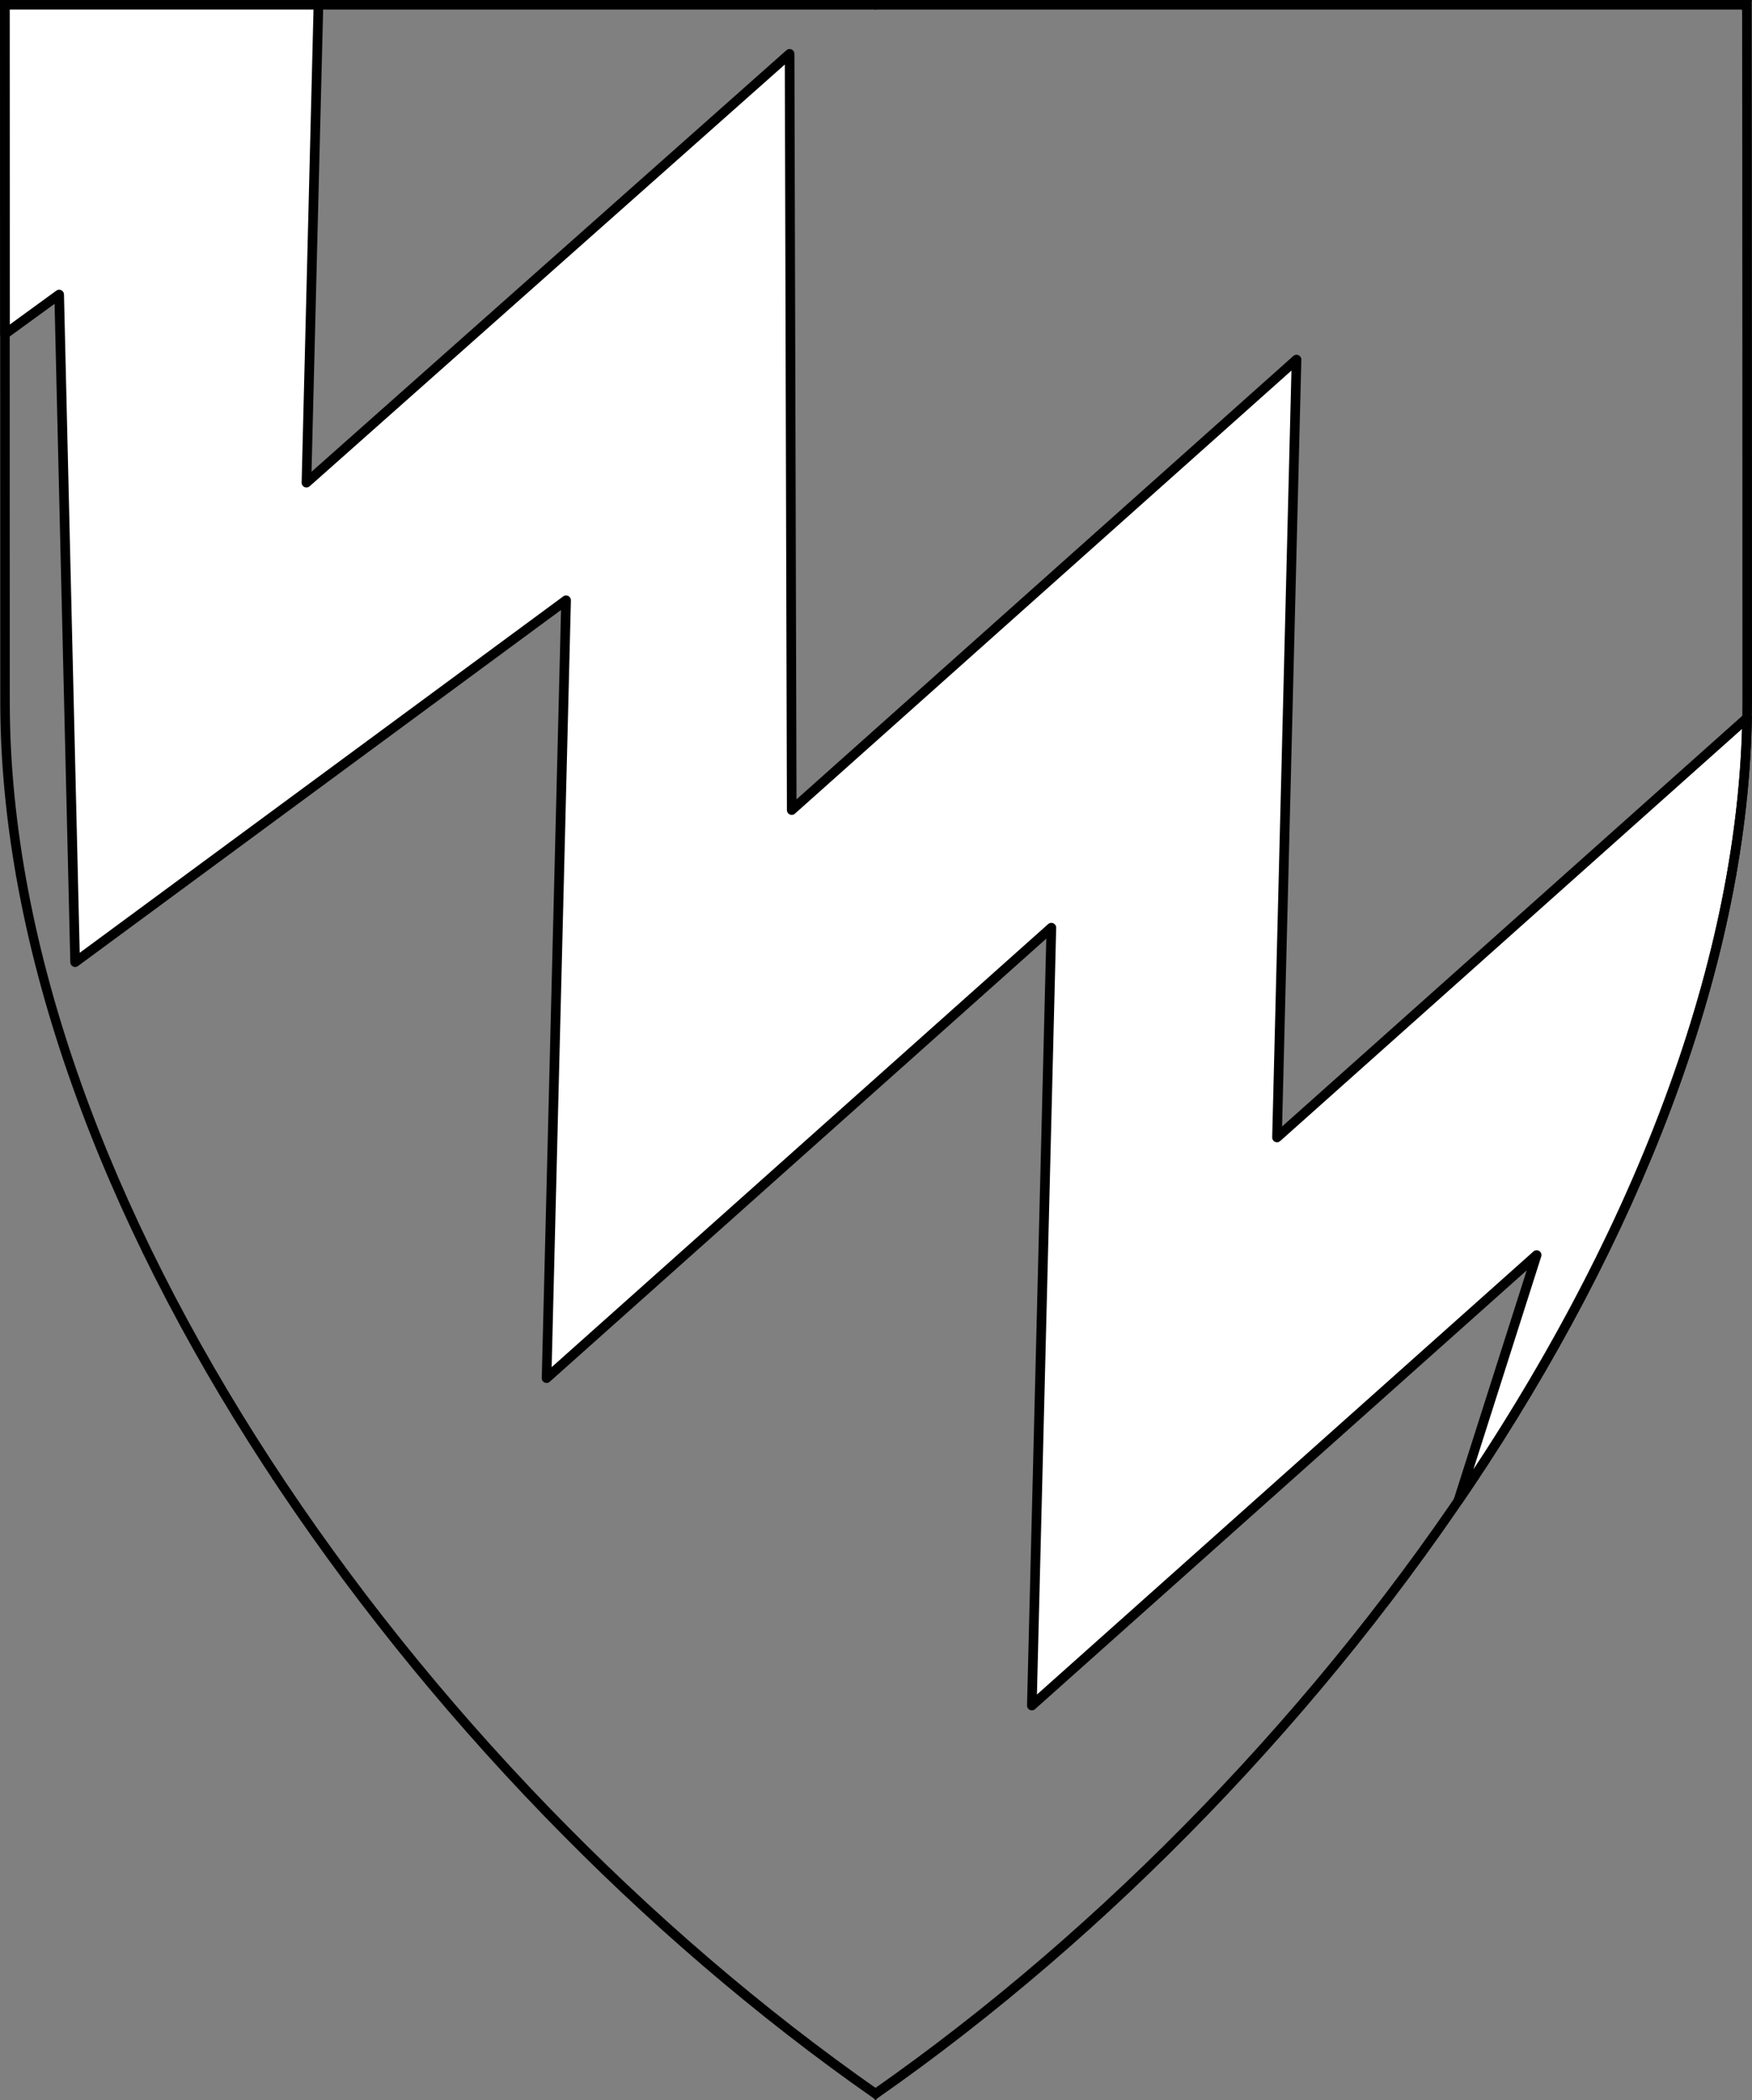 <?xml version="1.0" encoding="UTF-8" standalone="no"?>
<!DOCTYPE svg PUBLIC "-//W3C//DTD SVG 1.1//EN" "http://www.w3.org/Graphics/SVG/1.1/DTD/svg11.dtd">
<svg xmlns="http://www.w3.org/2000/svg" xmlns:xl="http://www.w3.org/1999/xlink" xmlns:dc="http://purl.org/dc/elements/1.1/" version="1.1" viewBox="38.382 65.516 364.219 436.5" width="364.219" height="436.5">
  <rect x="38.382" y="65.516" width="364.219" height="436.5" fill="#808080" stroke="none"/>
  <defs>
    <clipPath id="artboard_clip_path">
      <path d="M 38.382 65.516 L 402.538 65.516 C 402.538 65.516 402.601 108.241 402.601 211.284 C 402.601 314.328 316.793 434.629 220.395 502.016 C 123.931 434.629 38.438 314.83 38.438 211.284 C 38.438 107.738 38.382 65.516 38.382 65.516 Z"/>
    </clipPath>
  </defs>
  <g id="Bend_Dancetty_(2)" fill-opacity="1" stroke-opacity="1" stroke="none" fill="none" stroke-dasharray="none">
    <title>Bend Dancetty (2)</title>
    <g id="Bend_Dancetty_(2)_Layer_2" clip-path="url(#artboard_clip_path)">
      <title>Layer 2</title>
      <g id="Graphic_221">
        <path d="M 39.419 134.932 L 50.681 126.734 L 54 265.5 L 156.065 190.281 L 152.006 351.962 L 256.948 258.328 L 252.89 420.009 L 357.832 326.375 L 341.589 377.337 C 377.223 325.149 400.642 267.758 401.595 214.727 L 303.855 301.935 L 307.913 140.254 L 202.971 233.888 L 202.53 76.707 L 102.088 165.842 L 104.585 66.375 L 39.375 66.375 C 39.375 66.375 39.402 87.041 39.419 134.932 Z" fill="#FFFFFF"/>
        <path d="M 39.419 134.932 L 50.681 126.734 L 54 265.5 L 156.065 190.281 L 152.006 351.962 L 256.948 258.328 L 252.89 420.009 L 357.832 326.375 L 341.589 377.337 C 377.223 325.149 400.642 267.758 401.595 214.727 L 303.855 301.935 L 307.913 140.254 L 202.971 233.888 L 202.53 76.707 L 102.088 165.842 L 104.585 66.375 L 39.375 66.375 C 39.375 66.375 39.402 87.041 39.419 134.932 Z" stroke="black" stroke-linecap="round" stroke-linejoin="round" stroke-width="2"/>
      </g>
    </g>
    <g id="Esc____Badge_1_Master_layer" clip-path="url(#artboard_clip_path)">
      <title>Master layer</title>
      <g id="Line_22">
        <line x1="40.417" y1="67.5" x2="33.667" y2="60.75" stroke="black" stroke-linecap="butt" stroke-linejoin="round" stroke-width=".25"/>
      </g>
      <g id="Line_21">
        <line x1="220.417" y1="67.5" x2="220.417" y2="58.5" stroke="black" stroke-linecap="butt" stroke-linejoin="round" stroke-width=".5"/>
      </g>
      <g id="Line_20">
        <line x1="400.417" y1="67.5" x2="407.167" y2="60.75" stroke="black" stroke-linecap="butt" stroke-linejoin="round" stroke-width=".5"/>
      </g>
      <g id="Line_19">
        <line x1="89.354" y1="378.562" x2="96.104" y2="371.812" stroke="black" stroke-linecap="round" stroke-linejoin="round" stroke-width=".5"/>
      </g>
      <g id="Line_18">
        <line x1="351.486" y1="378.562" x2="344.736" y2="371.812" stroke="black" stroke-linecap="butt" stroke-linejoin="round" stroke-width=".5"/>
      </g>
      <g id="Line_17">
        <line x1="220.417" y1="508.5" x2="220.417" y2="499.5" stroke="black" stroke-linecap="butt" stroke-linejoin="round" stroke-width=".5"/>
      </g>
      <g id="Line_16">
        <line x1="42.667" y1="247.5" x2="33.667" y2="247.5" stroke="black" stroke-linecap="butt" stroke-linejoin="round" stroke-width=".5"/>
      </g>
      <g id="Line_15">
        <line x1="407.167" y1="247.5" x2="398.167" y2="247.5" stroke="black" stroke-linecap="butt" stroke-linejoin="round" stroke-width=".5"/>
      </g>
      <g id="Graphic_3">
        <path d="M 39.361 66.5 L 401.548 66.5 C 401.548 66.5 401.611 109 401.611 211.5 C 401.611 314 316.267 433.667 220.39 500.698 C 124.448 433.667 39.417 314.5 39.417 211.5 C 39.417 108.5 39.361 66.5 39.361 66.5 Z" stroke="black" stroke-linecap="round" stroke-linejoin="miter" stroke-width="2"/>
      </g>
    </g>
  </g>
</svg>
